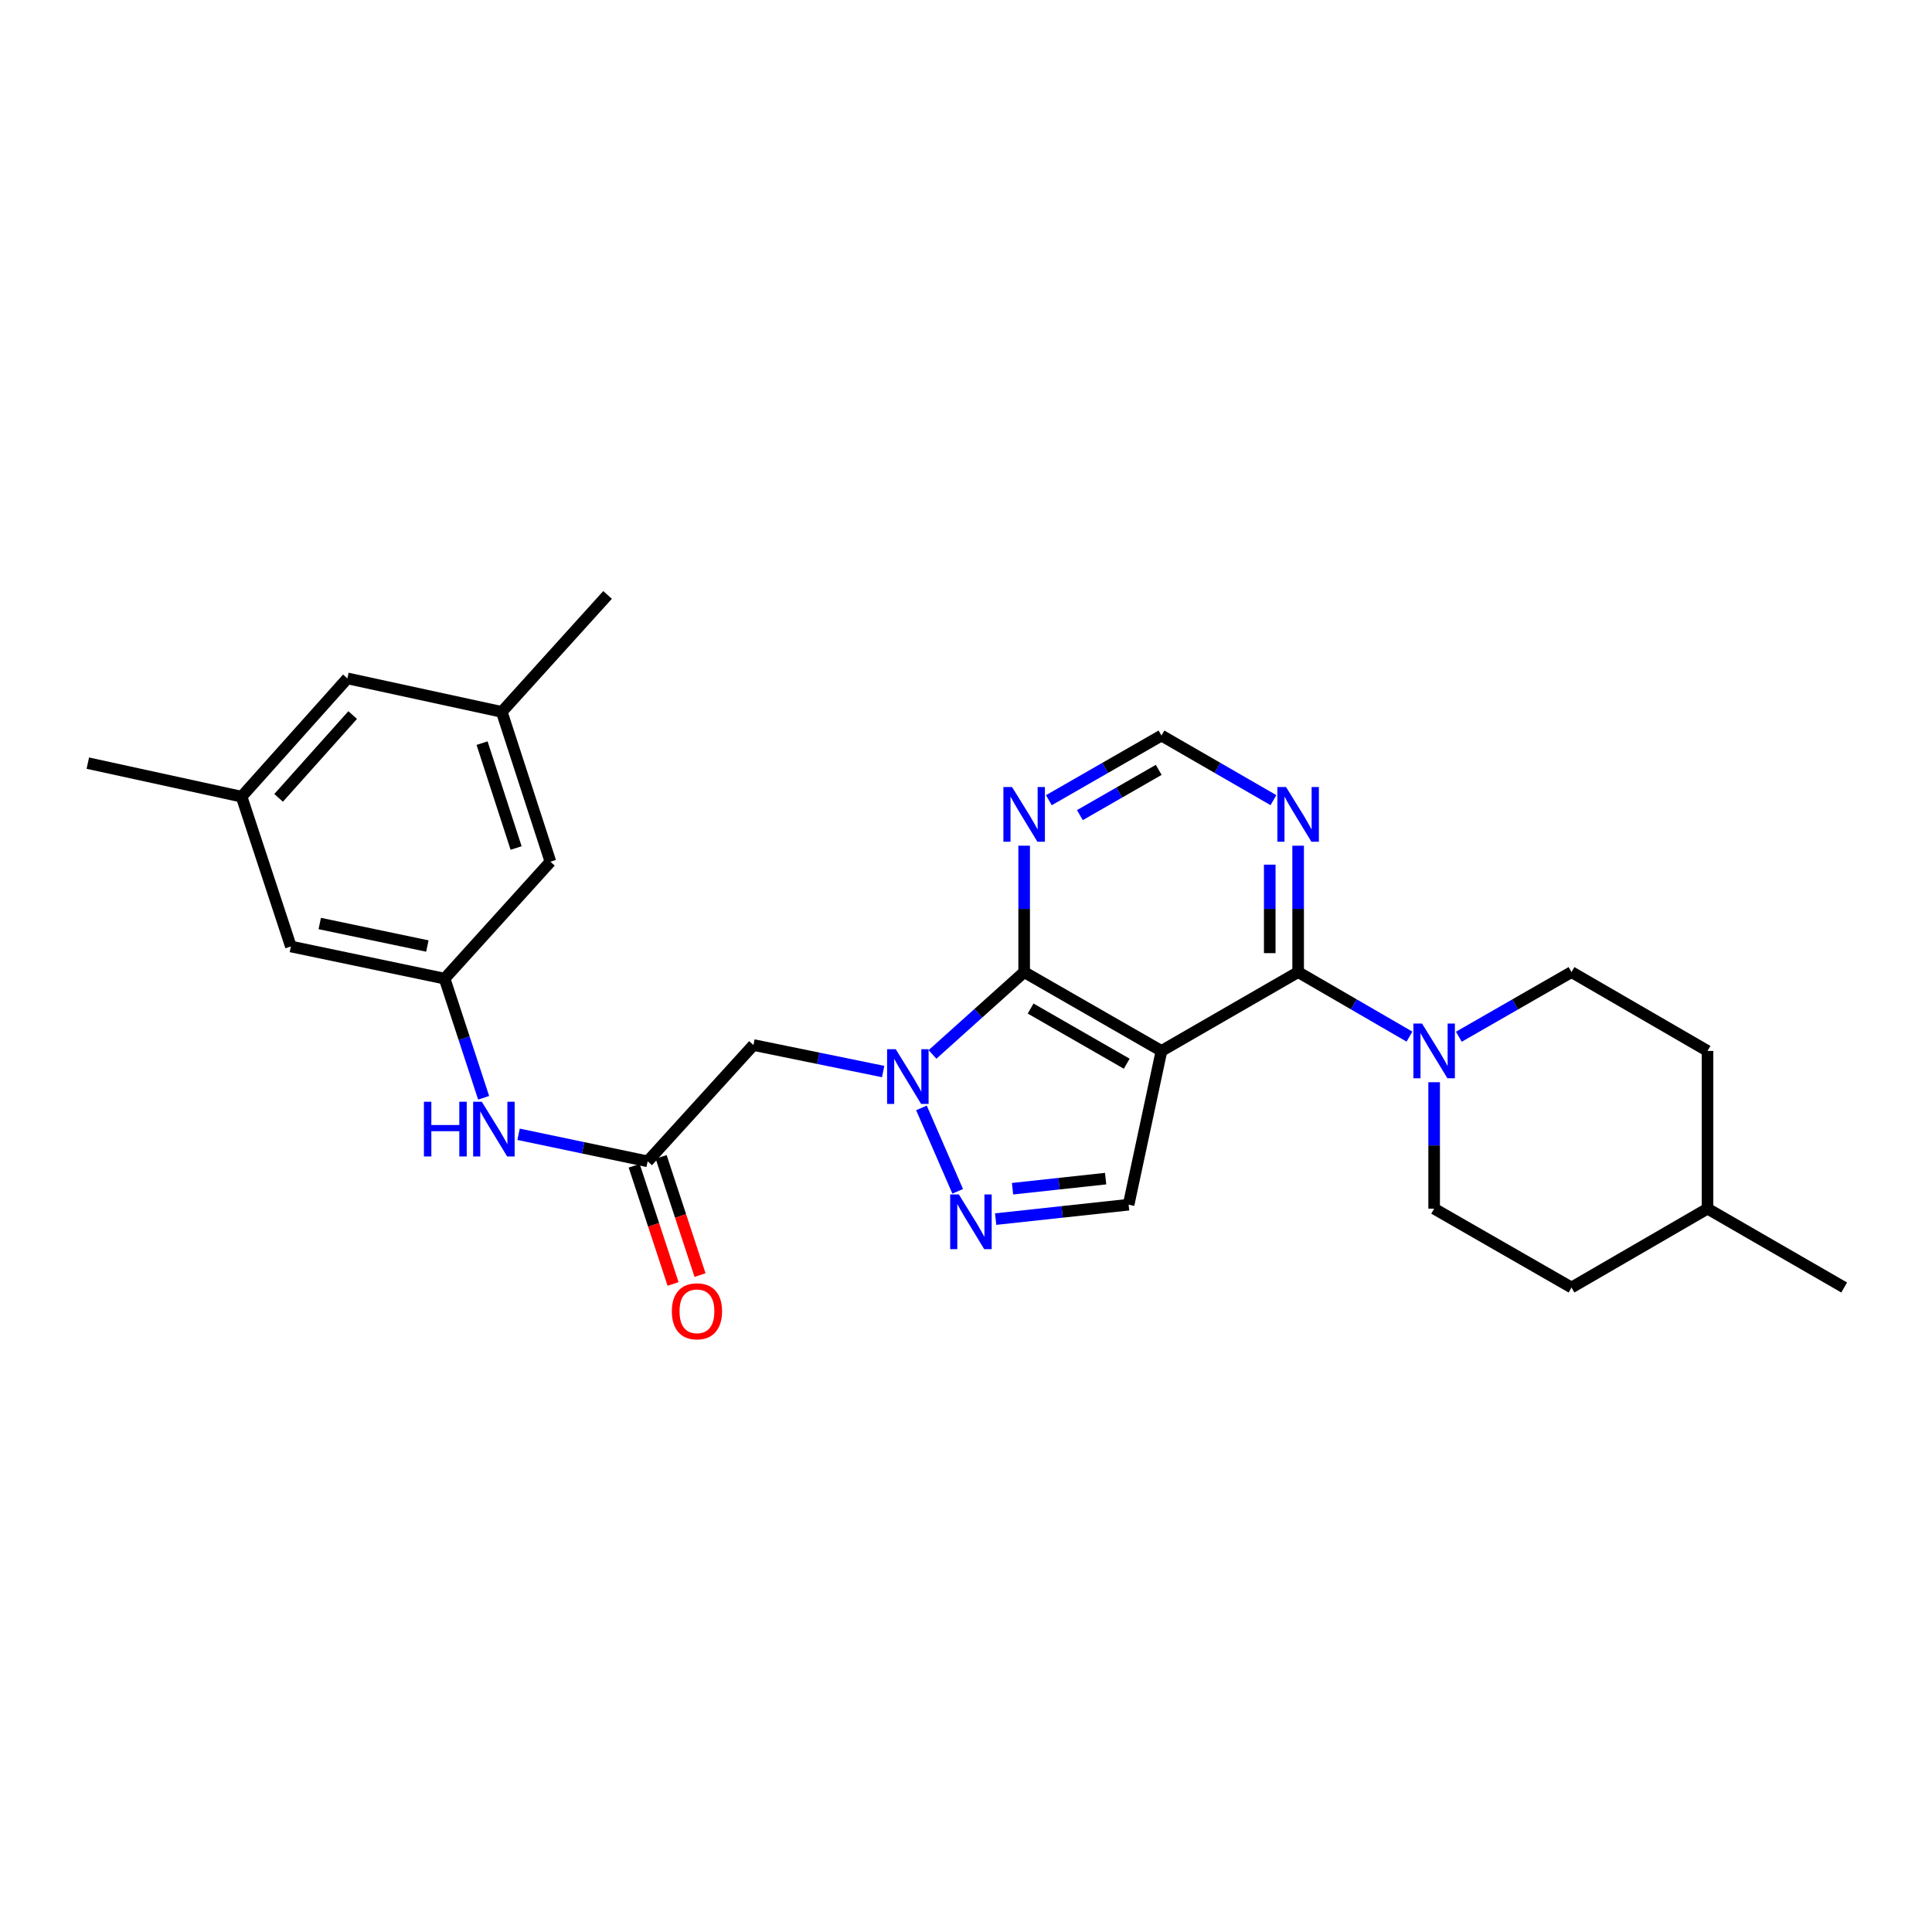 <?xml version='1.0' encoding='iso-8859-1'?>
<svg version='1.1' baseProfile='full'
              xmlns='http://www.w3.org/2000/svg'
                      xmlns:rdkit='http://www.rdkit.org/xml'
                      xmlns:xlink='http://www.w3.org/1999/xlink'
                  xml:space='preserve'
width='1000px' height='1000px' viewBox='0 0 1000 1000'>
<!-- END OF HEADER -->
<rect style='opacity:1.0;fill:#FFFFFF;stroke:none' width='1000' height='1000' x='0' y='0'> </rect>
<path class='bond-1' d='M 601.174,543.956 L 530.1,503.153' style='fill:none;fill-rule:evenodd;stroke:#000000;stroke-width:6px;stroke-linecap:butt;stroke-linejoin:miter;stroke-opacity:1' />
<path class='bond-1' d='M 583.197,550.579 L 533.445,522.017' style='fill:none;fill-rule:evenodd;stroke:#000000;stroke-width:6px;stroke-linecap:butt;stroke-linejoin:miter;stroke-opacity:1' />
<path class='bond-2' d='M 601.174,543.956 L 671.914,503.153' style='fill:none;fill-rule:evenodd;stroke:#000000;stroke-width:6px;stroke-linecap:butt;stroke-linejoin:miter;stroke-opacity:1' />
<path class='bond-4' d='M 601.174,543.956 L 584.177,623.545' style='fill:none;fill-rule:evenodd;stroke:#000000;stroke-width:6px;stroke-linecap:butt;stroke-linejoin:miter;stroke-opacity:1' />
<path class='bond-0' d='M 482.663,545.771 L 506.382,524.462' style='fill:none;fill-rule:evenodd;stroke:#0000FF;stroke-width:6px;stroke-linecap:butt;stroke-linejoin:miter;stroke-opacity:1' />
<path class='bond-0' d='M 506.382,524.462 L 530.1,503.153' style='fill:none;fill-rule:evenodd;stroke:#000000;stroke-width:6px;stroke-linecap:butt;stroke-linejoin:miter;stroke-opacity:1' />
<path class='bond-6' d='M 457.121,554.626 L 423.548,547.764' style='fill:none;fill-rule:evenodd;stroke:#0000FF;stroke-width:6px;stroke-linecap:butt;stroke-linejoin:miter;stroke-opacity:1' />
<path class='bond-6' d='M 423.548,547.764 L 389.976,540.902' style='fill:none;fill-rule:evenodd;stroke:#000000;stroke-width:6px;stroke-linecap:butt;stroke-linejoin:miter;stroke-opacity:1' />
<path class='bond-27' d='M 476.943,573.447 L 495.705,616.628' style='fill:none;fill-rule:evenodd;stroke:#0000FF;stroke-width:6px;stroke-linecap:butt;stroke-linejoin:miter;stroke-opacity:1' />
<path class='bond-7' d='M 530.1,503.153 L 530.1,470.442' style='fill:none;fill-rule:evenodd;stroke:#000000;stroke-width:6px;stroke-linecap:butt;stroke-linejoin:miter;stroke-opacity:1' />
<path class='bond-7' d='M 530.1,470.442 L 530.1,437.731' style='fill:none;fill-rule:evenodd;stroke:#0000FF;stroke-width:6px;stroke-linecap:butt;stroke-linejoin:miter;stroke-opacity:1' />
<path class='bond-5' d='M 671.914,503.153 L 700.725,519.852' style='fill:none;fill-rule:evenodd;stroke:#000000;stroke-width:6px;stroke-linecap:butt;stroke-linejoin:miter;stroke-opacity:1' />
<path class='bond-5' d='M 700.725,519.852 L 729.536,536.552' style='fill:none;fill-rule:evenodd;stroke:#0000FF;stroke-width:6px;stroke-linecap:butt;stroke-linejoin:miter;stroke-opacity:1' />
<path class='bond-8' d='M 671.914,503.153 L 671.914,470.442' style='fill:none;fill-rule:evenodd;stroke:#000000;stroke-width:6px;stroke-linecap:butt;stroke-linejoin:miter;stroke-opacity:1' />
<path class='bond-8' d='M 671.914,470.442 L 671.914,437.731' style='fill:none;fill-rule:evenodd;stroke:#0000FF;stroke-width:6px;stroke-linecap:butt;stroke-linejoin:miter;stroke-opacity:1' />
<path class='bond-8' d='M 657.219,493.34 L 657.219,470.442' style='fill:none;fill-rule:evenodd;stroke:#000000;stroke-width:6px;stroke-linecap:butt;stroke-linejoin:miter;stroke-opacity:1' />
<path class='bond-8' d='M 657.219,470.442 L 657.219,447.545' style='fill:none;fill-rule:evenodd;stroke:#0000FF;stroke-width:6px;stroke-linecap:butt;stroke-linejoin:miter;stroke-opacity:1' />
<path class='bond-3' d='M 515.348,631.007 L 549.762,627.276' style='fill:none;fill-rule:evenodd;stroke:#0000FF;stroke-width:6px;stroke-linecap:butt;stroke-linejoin:miter;stroke-opacity:1' />
<path class='bond-3' d='M 549.762,627.276 L 584.177,623.545' style='fill:none;fill-rule:evenodd;stroke:#000000;stroke-width:6px;stroke-linecap:butt;stroke-linejoin:miter;stroke-opacity:1' />
<path class='bond-3' d='M 524.088,615.279 L 548.179,612.667' style='fill:none;fill-rule:evenodd;stroke:#0000FF;stroke-width:6px;stroke-linecap:butt;stroke-linejoin:miter;stroke-opacity:1' />
<path class='bond-3' d='M 548.179,612.667 L 572.269,610.055' style='fill:none;fill-rule:evenodd;stroke:#000000;stroke-width:6px;stroke-linecap:butt;stroke-linejoin:miter;stroke-opacity:1' />
<path class='bond-13' d='M 742.31,560.157 L 742.31,592.879' style='fill:none;fill-rule:evenodd;stroke:#0000FF;stroke-width:6px;stroke-linecap:butt;stroke-linejoin:miter;stroke-opacity:1' />
<path class='bond-13' d='M 742.31,592.879 L 742.31,625.602' style='fill:none;fill-rule:evenodd;stroke:#000000;stroke-width:6px;stroke-linecap:butt;stroke-linejoin:miter;stroke-opacity:1' />
<path class='bond-14' d='M 755.1,536.616 L 784.255,519.884' style='fill:none;fill-rule:evenodd;stroke:#0000FF;stroke-width:6px;stroke-linecap:butt;stroke-linejoin:miter;stroke-opacity:1' />
<path class='bond-14' d='M 784.255,519.884 L 813.409,503.153' style='fill:none;fill-rule:evenodd;stroke:#000000;stroke-width:6px;stroke-linecap:butt;stroke-linejoin:miter;stroke-opacity:1' />
<path class='bond-9' d='M 389.976,540.902 L 335.23,601.102' style='fill:none;fill-rule:evenodd;stroke:#000000;stroke-width:6px;stroke-linecap:butt;stroke-linejoin:miter;stroke-opacity:1' />
<path class='bond-28' d='M 542.889,414.187 L 572.032,397.454' style='fill:none;fill-rule:evenodd;stroke:#0000FF;stroke-width:6px;stroke-linecap:butt;stroke-linejoin:miter;stroke-opacity:1' />
<path class='bond-28' d='M 572.032,397.454 L 601.174,380.72' style='fill:none;fill-rule:evenodd;stroke:#000000;stroke-width:6px;stroke-linecap:butt;stroke-linejoin:miter;stroke-opacity:1' />
<path class='bond-28' d='M 558.949,421.911 L 579.349,410.197' style='fill:none;fill-rule:evenodd;stroke:#0000FF;stroke-width:6px;stroke-linecap:butt;stroke-linejoin:miter;stroke-opacity:1' />
<path class='bond-28' d='M 579.349,410.197 L 599.749,398.484' style='fill:none;fill-rule:evenodd;stroke:#000000;stroke-width:6px;stroke-linecap:butt;stroke-linejoin:miter;stroke-opacity:1' />
<path class='bond-12' d='M 659.132,414.157 L 630.153,397.438' style='fill:none;fill-rule:evenodd;stroke:#0000FF;stroke-width:6px;stroke-linecap:butt;stroke-linejoin:miter;stroke-opacity:1' />
<path class='bond-12' d='M 630.153,397.438 L 601.174,380.72' style='fill:none;fill-rule:evenodd;stroke:#000000;stroke-width:6px;stroke-linecap:butt;stroke-linejoin:miter;stroke-opacity:1' />
<path class='bond-10' d='M 335.23,601.102 L 301.821,594.101' style='fill:none;fill-rule:evenodd;stroke:#000000;stroke-width:6px;stroke-linecap:butt;stroke-linejoin:miter;stroke-opacity:1' />
<path class='bond-10' d='M 301.821,594.101 L 268.413,587.1' style='fill:none;fill-rule:evenodd;stroke:#0000FF;stroke-width:6px;stroke-linecap:butt;stroke-linejoin:miter;stroke-opacity:1' />
<path class='bond-15' d='M 328.25,603.399 L 338.315,633.988' style='fill:none;fill-rule:evenodd;stroke:#000000;stroke-width:6px;stroke-linecap:butt;stroke-linejoin:miter;stroke-opacity:1' />
<path class='bond-15' d='M 338.315,633.988 L 348.379,664.578' style='fill:none;fill-rule:evenodd;stroke:#FF0000;stroke-width:6px;stroke-linecap:butt;stroke-linejoin:miter;stroke-opacity:1' />
<path class='bond-15' d='M 342.209,598.806 L 352.273,629.396' style='fill:none;fill-rule:evenodd;stroke:#000000;stroke-width:6px;stroke-linecap:butt;stroke-linejoin:miter;stroke-opacity:1' />
<path class='bond-15' d='M 352.273,629.396 L 362.338,659.985' style='fill:none;fill-rule:evenodd;stroke:#FF0000;stroke-width:6px;stroke-linecap:butt;stroke-linejoin:miter;stroke-opacity:1' />
<path class='bond-11' d='M 250.331,568.215 L 240.23,537.378' style='fill:none;fill-rule:evenodd;stroke:#0000FF;stroke-width:6px;stroke-linecap:butt;stroke-linejoin:miter;stroke-opacity:1' />
<path class='bond-11' d='M 240.23,537.378 L 230.128,506.541' style='fill:none;fill-rule:evenodd;stroke:#000000;stroke-width:6px;stroke-linecap:butt;stroke-linejoin:miter;stroke-opacity:1' />
<path class='bond-18' d='M 230.128,506.541 L 150.556,489.895' style='fill:none;fill-rule:evenodd;stroke:#000000;stroke-width:6px;stroke-linecap:butt;stroke-linejoin:miter;stroke-opacity:1' />
<path class='bond-18' d='M 221.201,489.66 L 165.5,478.008' style='fill:none;fill-rule:evenodd;stroke:#000000;stroke-width:6px;stroke-linecap:butt;stroke-linejoin:miter;stroke-opacity:1' />
<path class='bond-19' d='M 230.128,506.541 L 284.891,446.022' style='fill:none;fill-rule:evenodd;stroke:#000000;stroke-width:6px;stroke-linecap:butt;stroke-linejoin:miter;stroke-opacity:1' />
<path class='bond-21' d='M 742.31,625.602 L 813.409,666.413' style='fill:none;fill-rule:evenodd;stroke:#000000;stroke-width:6px;stroke-linecap:butt;stroke-linejoin:miter;stroke-opacity:1' />
<path class='bond-22' d='M 813.409,503.153 L 883.806,543.956' style='fill:none;fill-rule:evenodd;stroke:#000000;stroke-width:6px;stroke-linecap:butt;stroke-linejoin:miter;stroke-opacity:1' />
<path class='bond-16' d='M 259.714,368.474 L 284.891,446.022' style='fill:none;fill-rule:evenodd;stroke:#000000;stroke-width:6px;stroke-linecap:butt;stroke-linejoin:miter;stroke-opacity:1' />
<path class='bond-16' d='M 249.514,384.644 L 267.138,438.928' style='fill:none;fill-rule:evenodd;stroke:#000000;stroke-width:6px;stroke-linecap:butt;stroke-linejoin:miter;stroke-opacity:1' />
<path class='bond-20' d='M 259.714,368.474 L 179.807,351.134' style='fill:none;fill-rule:evenodd;stroke:#000000;stroke-width:6px;stroke-linecap:butt;stroke-linejoin:miter;stroke-opacity:1' />
<path class='bond-25' d='M 259.714,368.474 L 314.477,307.939' style='fill:none;fill-rule:evenodd;stroke:#000000;stroke-width:6px;stroke-linecap:butt;stroke-linejoin:miter;stroke-opacity:1' />
<path class='bond-17' d='M 125.044,412.355 L 150.556,489.895' style='fill:none;fill-rule:evenodd;stroke:#000000;stroke-width:6px;stroke-linecap:butt;stroke-linejoin:miter;stroke-opacity:1' />
<path class='bond-24' d='M 125.044,412.355 L 45.455,394.998' style='fill:none;fill-rule:evenodd;stroke:#000000;stroke-width:6px;stroke-linecap:butt;stroke-linejoin:miter;stroke-opacity:1' />
<path class='bond-30' d='M 125.044,412.355 L 179.807,351.134' style='fill:none;fill-rule:evenodd;stroke:#000000;stroke-width:6px;stroke-linecap:butt;stroke-linejoin:miter;stroke-opacity:1' />
<path class='bond-30' d='M 144.211,412.969 L 182.545,370.114' style='fill:none;fill-rule:evenodd;stroke:#000000;stroke-width:6px;stroke-linecap:butt;stroke-linejoin:miter;stroke-opacity:1' />
<path class='bond-29' d='M 813.409,666.413 L 883.806,625.602' style='fill:none;fill-rule:evenodd;stroke:#000000;stroke-width:6px;stroke-linecap:butt;stroke-linejoin:miter;stroke-opacity:1' />
<path class='bond-23' d='M 883.806,543.956 L 883.806,625.602' style='fill:none;fill-rule:evenodd;stroke:#000000;stroke-width:6px;stroke-linecap:butt;stroke-linejoin:miter;stroke-opacity:1' />
<path class='bond-26' d='M 883.806,625.602 L 954.545,666.413' style='fill:none;fill-rule:evenodd;stroke:#000000;stroke-width:6px;stroke-linecap:butt;stroke-linejoin:miter;stroke-opacity:1' />
<path  class='atom-1' d='M 463.64 543.078
L 472.92 558.078
Q 473.84 559.558, 475.32 562.238
Q 476.8 564.918, 476.88 565.078
L 476.88 543.078
L 480.64 543.078
L 480.64 571.398
L 476.76 571.398
L 466.8 554.998
Q 465.64 553.078, 464.4 550.878
Q 463.2 548.678, 462.84 547.998
L 462.84 571.398
L 459.16 571.398
L 459.16 543.078
L 463.64 543.078
' fill='#0000FF'/>
<path  class='atom-4' d='M 496.295 618.234
L 505.575 633.234
Q 506.495 634.714, 507.975 637.394
Q 509.455 640.074, 509.535 640.234
L 509.535 618.234
L 513.295 618.234
L 513.295 646.554
L 509.415 646.554
L 499.455 630.154
Q 498.295 628.234, 497.055 626.034
Q 495.855 623.834, 495.495 623.154
L 495.495 646.554
L 491.815 646.554
L 491.815 618.234
L 496.295 618.234
' fill='#0000FF'/>
<path  class='atom-6' d='M 736.05 529.796
L 745.33 544.796
Q 746.25 546.276, 747.73 548.956
Q 749.21 551.636, 749.29 551.796
L 749.29 529.796
L 753.05 529.796
L 753.05 558.116
L 749.17 558.116
L 739.21 541.716
Q 738.05 539.796, 736.81 537.596
Q 735.61 535.396, 735.25 534.716
L 735.25 558.116
L 731.57 558.116
L 731.57 529.796
L 736.05 529.796
' fill='#0000FF'/>
<path  class='atom-8' d='M 523.84 407.371
L 533.12 422.371
Q 534.04 423.851, 535.52 426.531
Q 537 429.211, 537.08 429.371
L 537.08 407.371
L 540.84 407.371
L 540.84 435.691
L 536.96 435.691
L 527 419.291
Q 525.84 417.371, 524.6 415.171
Q 523.4 412.971, 523.04 412.291
L 523.04 435.691
L 519.36 435.691
L 519.36 407.371
L 523.84 407.371
' fill='#0000FF'/>
<path  class='atom-9' d='M 665.654 407.371
L 674.934 422.371
Q 675.854 423.851, 677.334 426.531
Q 678.814 429.211, 678.894 429.371
L 678.894 407.371
L 682.654 407.371
L 682.654 435.691
L 678.774 435.691
L 668.814 419.291
Q 667.654 417.371, 666.414 415.171
Q 665.214 412.971, 664.854 412.291
L 664.854 435.691
L 661.174 435.691
L 661.174 407.371
L 665.654 407.371
' fill='#0000FF'/>
<path  class='atom-11' d='M 219.42 570.264
L 223.26 570.264
L 223.26 582.304
L 237.74 582.304
L 237.74 570.264
L 241.58 570.264
L 241.58 598.584
L 237.74 598.584
L 237.74 585.504
L 223.26 585.504
L 223.26 598.584
L 219.42 598.584
L 219.42 570.264
' fill='#0000FF'/>
<path  class='atom-11' d='M 249.38 570.264
L 258.66 585.264
Q 259.58 586.744, 261.06 589.424
Q 262.54 592.104, 262.62 592.264
L 262.62 570.264
L 266.38 570.264
L 266.38 598.584
L 262.5 598.584
L 252.54 582.184
Q 251.38 580.264, 250.14 578.064
Q 248.94 575.864, 248.58 575.184
L 248.58 598.584
L 244.9 598.584
L 244.9 570.264
L 249.38 570.264
' fill='#0000FF'/>
<path  class='atom-16' d='M 347.741 678.722
Q 347.741 671.922, 351.101 668.122
Q 354.461 664.322, 360.741 664.322
Q 367.021 664.322, 370.381 668.122
Q 373.741 671.922, 373.741 678.722
Q 373.741 685.602, 370.341 689.522
Q 366.941 693.402, 360.741 693.402
Q 354.501 693.402, 351.101 689.522
Q 347.741 685.642, 347.741 678.722
M 360.741 690.202
Q 365.061 690.202, 367.381 687.322
Q 369.741 684.402, 369.741 678.722
Q 369.741 673.162, 367.381 670.362
Q 365.061 667.522, 360.741 667.522
Q 356.421 667.522, 354.061 670.322
Q 351.741 673.122, 351.741 678.722
Q 351.741 684.442, 354.061 687.322
Q 356.421 690.202, 360.741 690.202
' fill='#FF0000'/>
</svg>
